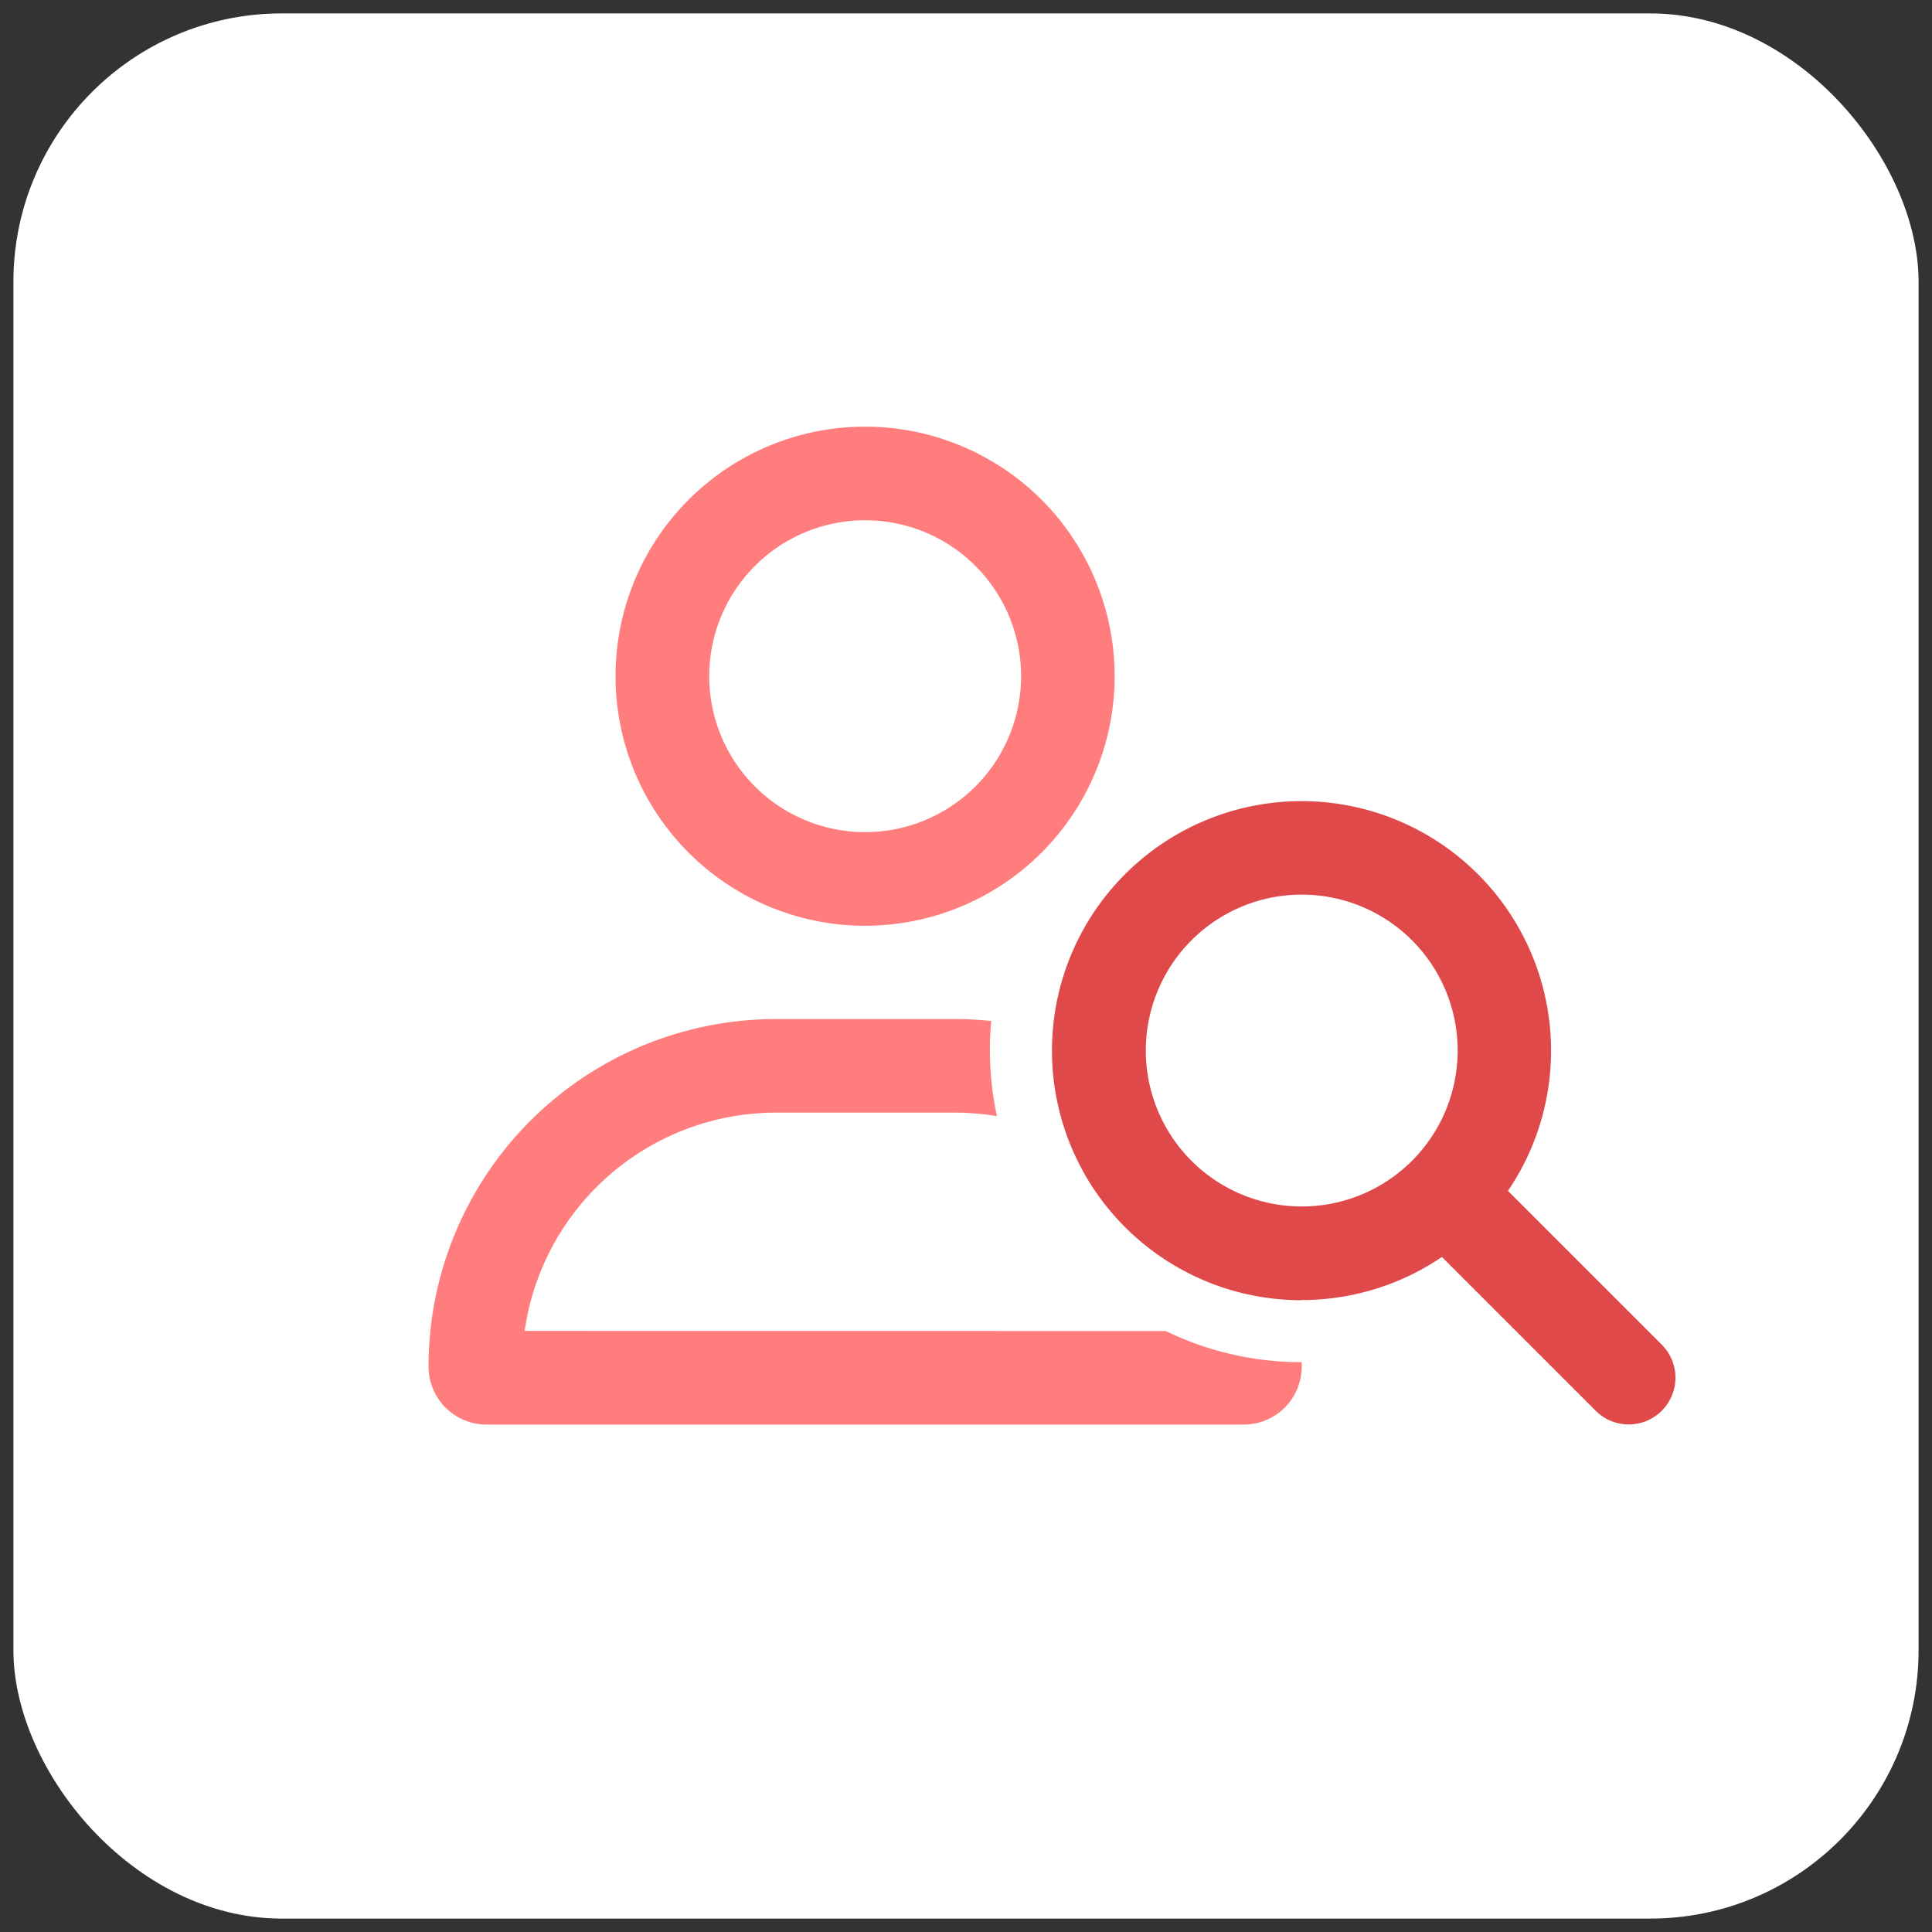 <svg xmlns="http://www.w3.org/2000/svg" width="72" height="72" viewBox="0 0 72 72">
  <rect x="0" y="0" width="72" height="72" fill="#333333" stroke="none"/>
  <g id="Groupe_10355" data-name="Groupe 10355" transform="translate(-17012.5 5604.996)">
    <g id="Groupe_10336" data-name="Groupe 10336" transform="translate(15705 -9728.496)">
      <rect id="Rectangle_1840" data-name="Rectangle 1840" width="71" height="71" rx="10" transform="translate(1308 4124)" fill="#fff" stroke="rgba(0,0,0,0)" stroke-miterlimit="10" stroke-width="1"/>
      <g id="Groupe_8293" data-name="Groupe 8293" transform="translate(-1.279 -2.557)">
        <path id="Tracé_8972" data-name="Tracé 8972" d="M10.46,9.3a5.811,5.811,0,1,1,5.811,5.811A5.811,5.811,0,0,1,10.46,9.3m15.108,0a9.3,9.3,0,1,0-9.3,9.3,9.3,9.3,0,0,0,9.3-9.3M3.581,33.7a9.468,9.468,0,0,1,9.37-8.135H19.59a9.53,9.53,0,0,1,1.591.131,11.879,11.879,0,0,1-.261-2.455,10.737,10.737,0,0,1,.051-1.09,12.361,12.361,0,0,0-1.38-.073H12.951A12.948,12.948,0,0,0,0,35.032a2.158,2.158,0,0,0,2.157,2.157H30.383a2.158,2.158,0,0,0,2.157-2.157v-.167a11.626,11.626,0,0,1-5.07-1.162Zm28.96-1.155C34.48,32.548,27.4,32.555,32.541,32.548Z" transform="translate(1324.75 4141.957)" fill="#ff7d7d"/>
        <path id="Tracé_8972-2" data-name="Tracé 8972" d="M24.289,8.786m6.973,8.142a5.811,5.811,0,1,1-5.811,5.811,5.811,5.811,0,0,1,5.811-5.811m0,15.108a9.27,9.27,0,0,0,5.223-1.605l5.745,5.745a1.741,1.741,0,0,0,2.462-2.462l-5.745-5.745a9.3,9.3,0,1,0-7.692,4.075Z" transform="translate(1326.029 4142.469)" fill="#df4949"/>
      </g>
    </g>
  </g>
</svg>
